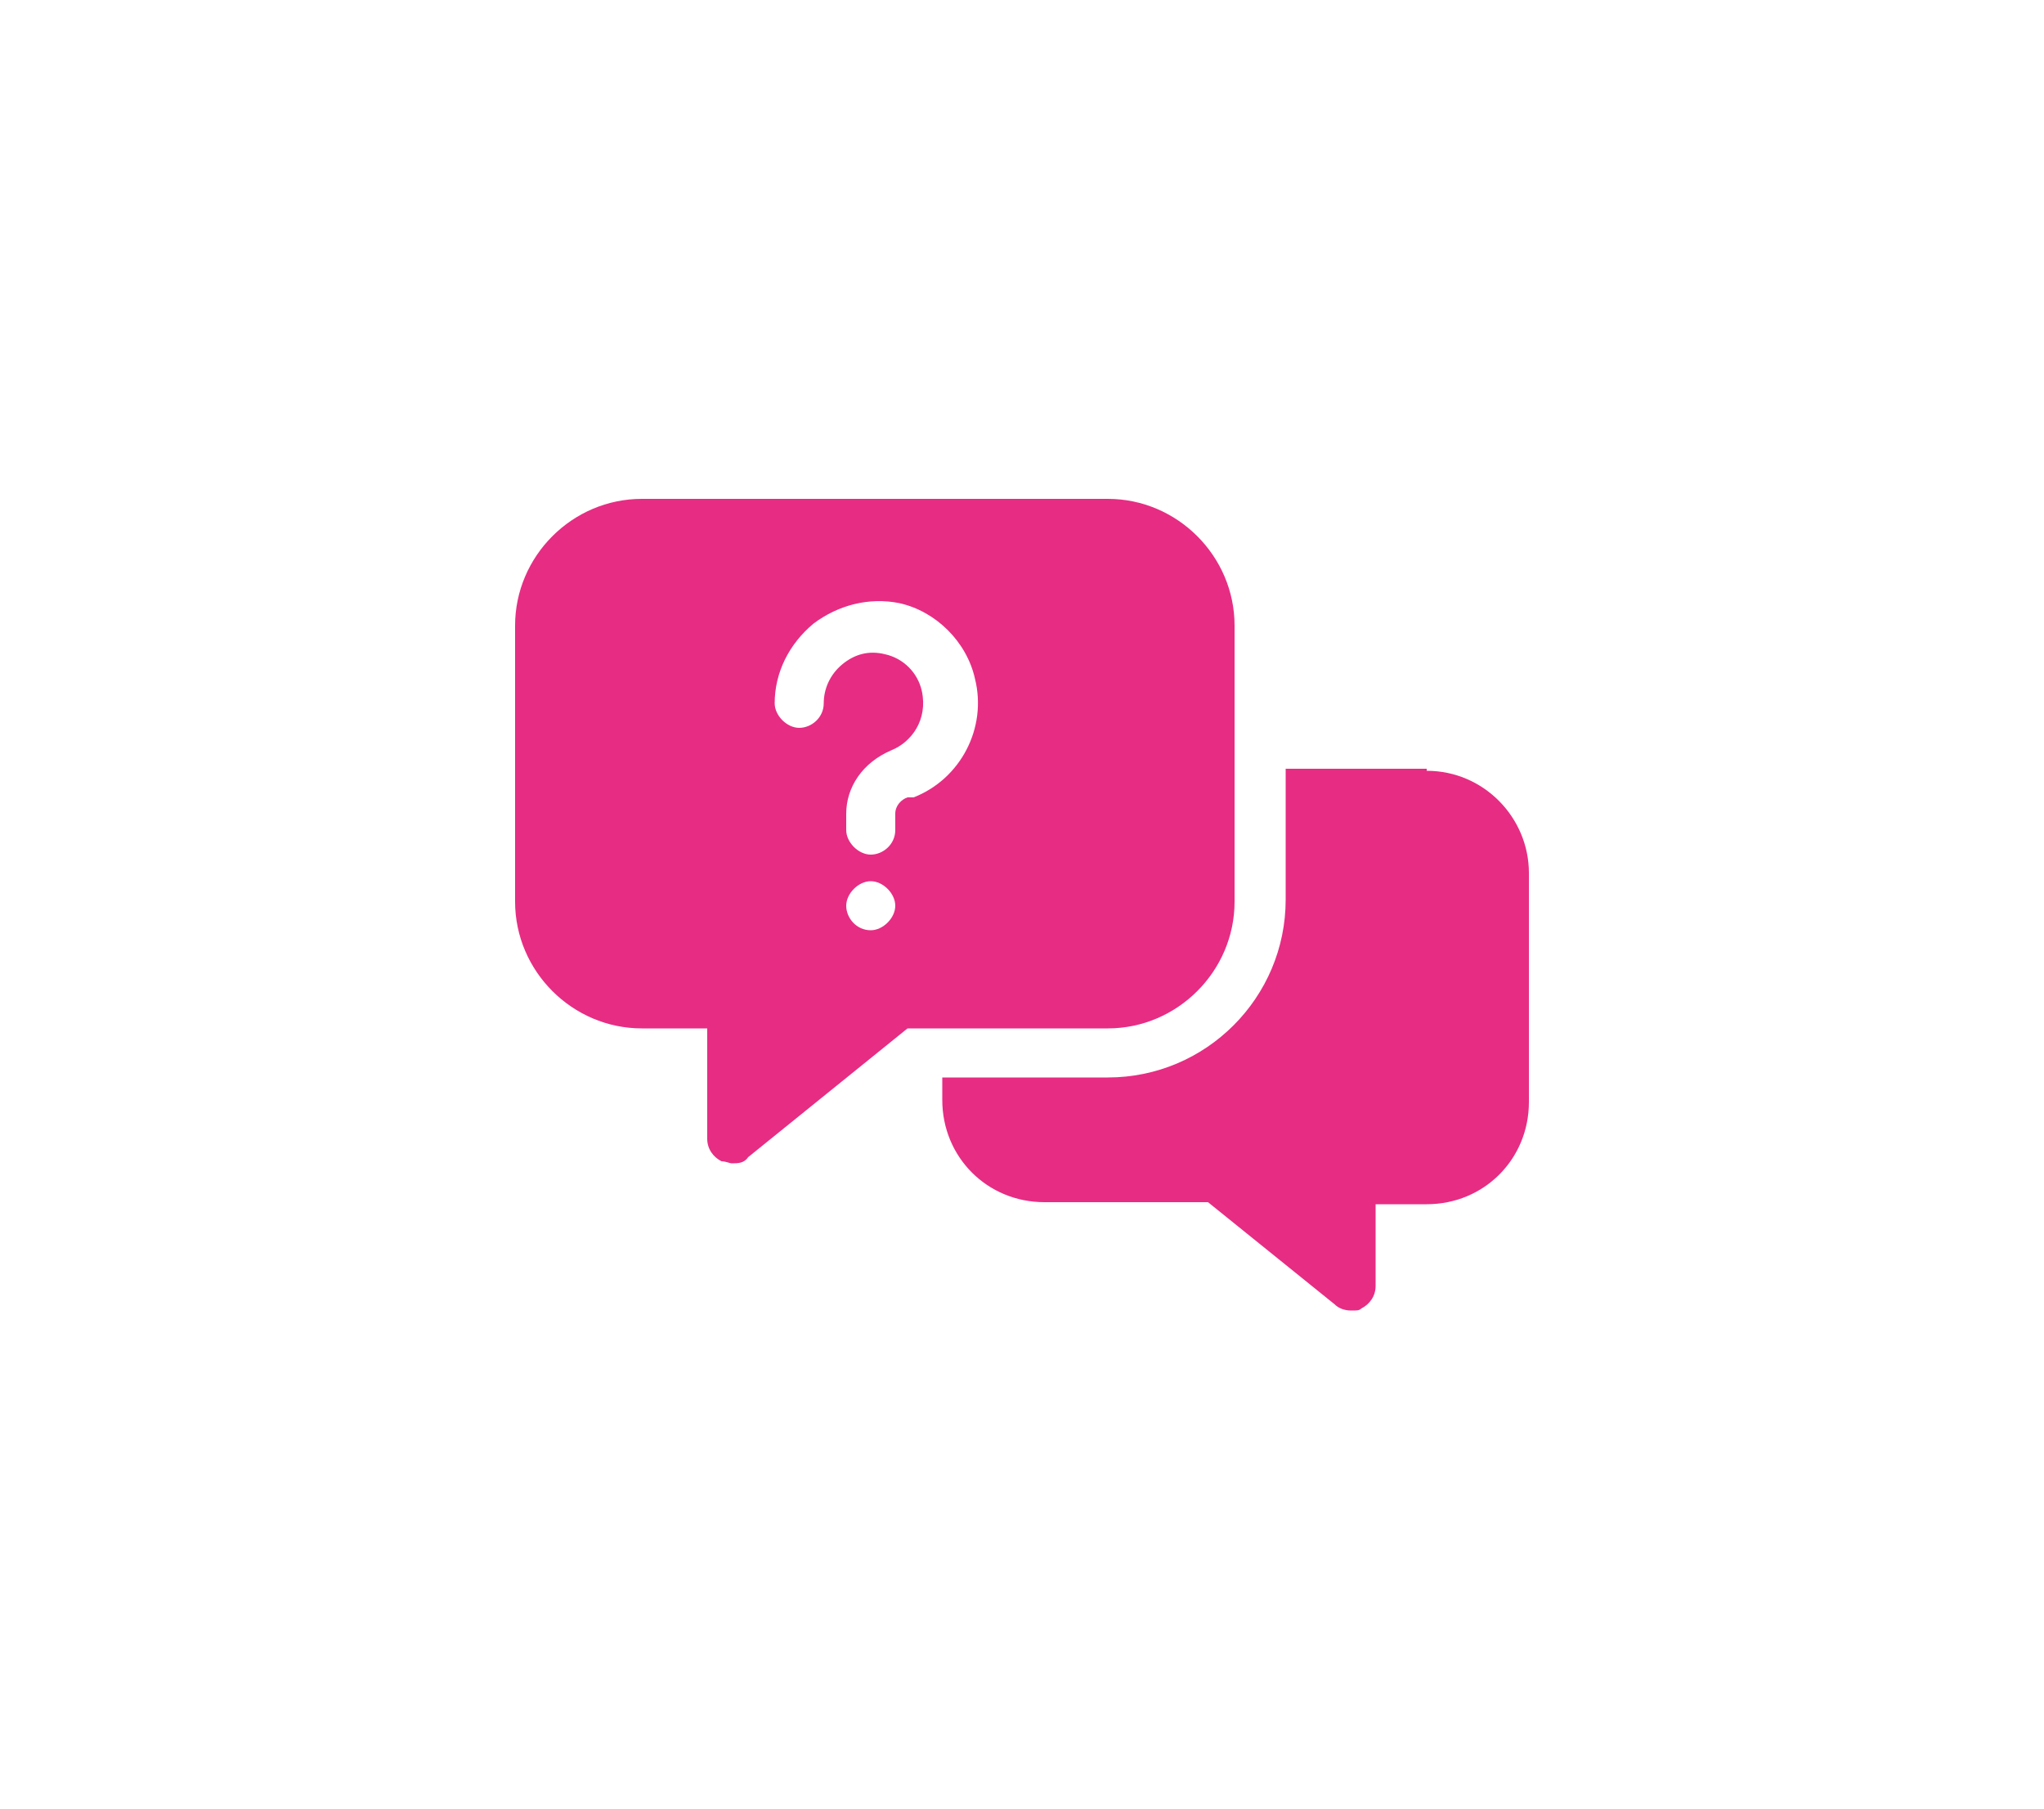 <svg viewBox="0 0 100 88.5" version="1.1" xmlns:xlink="http://www.w3.org/1999/xlink" xmlns="http://www.w3.org/2000/svg" id="Layer_1">
  
  <defs>
    <style>
      .st0 {
        fill: #e72c83;
      }

      .st1 {
        display: none;
      }
    </style>
  </defs>
  <g class="st1">
    <path d="M59.4,45.6c-.2.2-.4.3-.7.3s-.5,0-.7-.3c-.4-.3-.4-.9,0-1.3l.3-.3c-.9-.4-2-.2-2.8.5h0c0,0,3.6,3.7,3.6,3.7h0c.5-.6.7-1.2.7-1.9,0-.3,0-.7-.2-1l-.3.3Z" class="st0"></path>
    <path d="M75.5,24.8h-25.8c-1.1,0-2,.9-2,2v28.1c0,1.1.9,2,2,2h7.2c0,3.8,3.1,6.9,6.9,6.9s6.9-3.1,6.9-6.9h4.9c1.1,0,2-.9,2-2v-28.1c0-1.1-.9-2-2-2ZM63.8,60.3c-1.9,0-3.4-1.5-3.4-3.4s1.5-3.4,3.4-3.4,3.4,1.5,3.4,3.4-1.5,3.4-3.4,3.4ZM74,35.9l-.8.8c-.8.8-1.9,1.3-3.1,1.3h0c0,.3,0,.6,0,.9,0,1.1-.4,2.1-1.2,2.9l-3.5,3.5c-.8.8-1.8,1.2-2.9,1.2s-.6,0-.9,0c0,1.2-.4,2.3-1.3,3.2l-.8.8c-.2.2-.4.3-.7.3s-.5,0-.7-.3l-4.9-4.9c-.2-.2-.3-.4-.3-.7s0-.5.3-.7l.8-.8c.9-.9,2-1.3,3.2-1.3,0-.3,0-.6,0-.9,0-1.1.4-2.1,1.2-2.9l3.5-3.5c.8-.8,1.8-1.2,2.9-1.2s.6,0,.9,0c0-1.1.4-2.3,1.3-3.2l.8-.8c.3-.3,1-.3,1.3,0l4.9,4.9c.2.2.3.4.3.7s0,.5-.3.7Z" class="st0"></path>
    <path d="M43.9,29.4h-11.4c-.5,0-1,.3-1.3.7l-8.5,12.7c-.2.2-.2.5-.2.8,0,0,0,0,0,0v11.8c0,.8.7,1.5,1.5,1.5h3.1c0,3.8,3.1,6.9,6.9,6.9s6.9-3.1,6.9-6.9h3.1c.8,0,1.5-.7,1.5-1.5v-24.5c0-.8-.7-1.5-1.5-1.5ZM34,60.3c-1.9,0-3.4-1.5-3.4-3.4s1.5-3.4,3.4-3.4,3.4,1.5,3.4,3.4-1.5,3.4-3.4,3.4ZM38.5,43.1h-11.9l6.1-9.2h5.8v9.2Z" class="st0"></path>
    <path d="M68.4,31.7c-.8.8-.9,1.9-.5,2.8l.3-.3c.3-.4.9-.4,1.3,0,.4.3.4.9,0,1.3l-.3.3c.3.1.6.2,1,.2.7,0,1.3-.3,1.8-.7h0c0,0-3.6-3.7-3.6-3.7h0Z" class="st0"></path>
  </g>
  <g>
    <path d="M54.2,24.4h-22.8c-3.4,0-6.2,2.8-6.2,6.2v13.5c0,3.4,2.8,6.2,6.2,6.2h3.2v5.4c0,.5.3.9.7,1.1.2,0,.4.1.5.1.3,0,.6,0,.8-.3l7.8-6.3h9.8c3.4,0,6.2-2.8,6.2-6.2v-13.5c0-3.4-2.8-6.2-6.2-6.2h0ZM42.6,45.5c-.7,0-1.2-.6-1.2-1.2s.6-1.2,1.2-1.2,1.2.6,1.2,1.2-.6,1.2-1.2,1.2ZM44.4,39c-.3.1-.6.4-.6.8v.8c0,.7-.6,1.2-1.2,1.2s-1.2-.6-1.2-1.2v-.8c0-1.3.8-2.5,2.2-3.1,1-.4,1.8-1.5,1.5-2.9-.2-.9-.9-1.6-1.8-1.8-.8-.2-1.5,0-2.1.5-.6.5-.9,1.2-.9,1.9s-.6,1.2-1.2,1.2-1.2-.6-1.2-1.2c0-1.5.7-2.9,1.9-3.9,1.2-.9,2.7-1.3,4.2-1,1.8.4,3.3,1.9,3.7,3.7.6,2.4-.7,4.9-3,5.8h0Z" class="st0"></path>
    <path d="M69.8,37.6h-6.9v6.4c0,4.8-3.9,8.7-8.7,8.7h-8.1v1.1c0,2.8,2.2,5,5,5h8l6.2,5c.2.2.5.3.8.3s.4,0,.5-.1c.4-.2.7-.6.7-1.1v-4h2.5c2.8,0,5-2.2,5-5v-11.2c0-2.7-2.2-5-5-5h0Z" class="st0"></path>
  </g>
  <g class="st1">
    <path d="M63.5,25.7c-.2-.5-.8-.9-1.4-.9h-24.3c-.6,0-1.1.3-1.4.9l-4.1,9.1c-.6,1.3-.5,2.9.3,4.1.2.4.5.7.8.9.8.7,1.8,1,2.8,1h.2c1,0,1.9-.4,2.6-1.1.8.7,1.8,1.1,2.8,1.1h1.5c1.1,0,2.1-.4,2.8-1.1.8.7,1.8,1.1,2.8,1.1h1.5c1.1,0,2.1-.4,2.8-1.1.8.7,1.8,1.1,2.8,1.1h1.5c1.1,0,2.1-.4,2.8-1.1.7.6,1.6,1,2.6,1.1h.2c1,0,2-.4,2.8-1,.3-.3.6-.6.8-.9.8-1.2.9-2.8.3-4.1l-4.1-9.1Z" class="st0"></path>
    <path d="M63.4,43.9c-.9,0-1.8-.2-2.6-.6-.9.4-1.9.6-2.8.6h-1.5c-1,0-1.9-.2-2.8-.6-.9.4-1.9.6-2.8.6h-1.5c-1,0-1.9-.2-2.8-.6-.9.4-1.9.6-2.8.6h-1.5c-1,0-1.9-.2-2.8-.6-.8.3-1.6.5-2.5.6h-.3c-1,0-1.9-.2-2.8-.6v19c0,.8.7,1.5,1.5,1.5h5.4c-.8,0-1.5-.7-1.5-1.5v-13.5c0-.8.7-1.5,1.5-1.5h8.4c.8,0,1.5.7,1.5,1.5v15h14.6c.8,0,1.5-.7,1.5-1.5v-19c-.9.4-1.8.6-2.8.6h-.2ZM61,54.2c0,.8-.7,1.5-1.5,1.5h-5.9c-.8,0-1.5-.7-1.5-1.5v-5.4c0-.8.7-1.5,1.5-1.5h5.9c.8,0,1.5.7,1.5,1.5v5.4Z" class="st0"></path>
    <path d="M42,60.8v3h5.4v-13.5h-5.4v10.5Z" class="st0"></path>
    <path d="M55.2,50.2h2.9v2.4h-2.9v-2.4Z" class="st0"></path>
  </g>
  <g class="st1">
    <path d="M41.8,47.2c.4,0,.8.1,1.2.1,1.5,0,2.8-.6,3.9-1.6l4.6-4.6h0c1-1,1.6-2.4,1.6-3.9s0-.8-.1-1.2h0c1.6,0,3.1-.6,4.1-1.7l1-1c.3-.3.4-.5.4-.9s-.1-.7-.4-.9l-6.5-6.5c-.5-.5-1.3-.5-1.8,0l-1,1c-1.2,1.2-1.7,2.7-1.7,4.2-.4,0-.8-.1-1.2-.1-1.5,0-2.8.6-3.9,1.6l-4.6,4.6c-1,1-1.6,2.4-1.6,3.9s0,.8.1,1.2c-1.5,0-3.1.5-4.2,1.7l-1,1c-.3.3-.4.5-.4.9s.1.7.4.9l6.5,6.5c.3.3.5.4.9.4s.7-.1.9-.4l1-1c1.1-1.1,1.7-2.6,1.7-4.2,0,0,0,0,0,0ZM50.6,27.8h.1c0-.1,4.8,4.6,4.8,4.6h-.1c-.6.8-1.5,1.1-2.4,1.1s-.9,0-1.3-.3l.4-.4c.5-.5.5-1.3,0-1.8-.5-.5-1.3-.5-1.8,0l-.4.4c-.5-1.3-.3-2.7.7-3.7ZM38.4,49.7h-.1c0,.1-4.8-4.6-4.8-4.6h.1c1-1.1,2.5-1.3,3.7-.8l-.4.4c-.5.5-.5,1.3,0,1.8.3.3.6.4.9.4s.6-.1.9-.4l.4-.4c.2.4.3.8.3,1.3,0,.9-.3,1.8-.9,2.4Z" class="st0"></path>
    <path d="M69.2,42.6l-6.5-6.5c-.5-.5-1.3-.5-1.8,0l-1,1c-1.2,1.2-1.7,2.7-1.7,4.2-1.8-.4-3.7,0-5,1.5l-4.6,4.6c-1.4,1.4-1.8,3.3-1.5,5-1.5,0-3.1.5-4.2,1.7l-1,1c-.3.3-.4.5-.4.9s.1.7.4.9l6.5,6.5c.3.3.5.4.9.4s.7-.1.9-.4l1-1c1.1-1.1,1.7-2.6,1.7-4.1h0c.4,0,.8,0,1.2,0,1.4,0,2.8-.5,3.9-1.6l4.6-4.6c1.4-1.4,1.8-3.3,1.5-5h0c1.6,0,3.1-.6,4.1-1.7l1-1c.3-.3.4-.5.4-.9s-.1-.7-.4-.9ZM49.4,60.7h-.1c0,.1-4.8-4.6-4.8-4.6h.1c1-1.1,2.5-1.3,3.7-.8l-.3.4c-.5.5-.5,1.3,0,1.8.3.3.6.4.9.4s.6-.1.9-.4l.4-.4c.2.4.3.8.3,1.3,0,.9-.3,1.8-1,2.4ZM66.4,43.6c-.6.6-1.5,1-2.4,1s-.9,0-1.3-.3l.4-.4c.5-.5.5-1.3,0-1.8-.5-.5-1.3-.5-1.8,0l-.4.4c-.5-1.2-.3-2.7.7-3.7h.1c0-.1,4.8,4.6,4.8,4.6h-.2Z" class="st0"></path>
  </g>
</svg>
